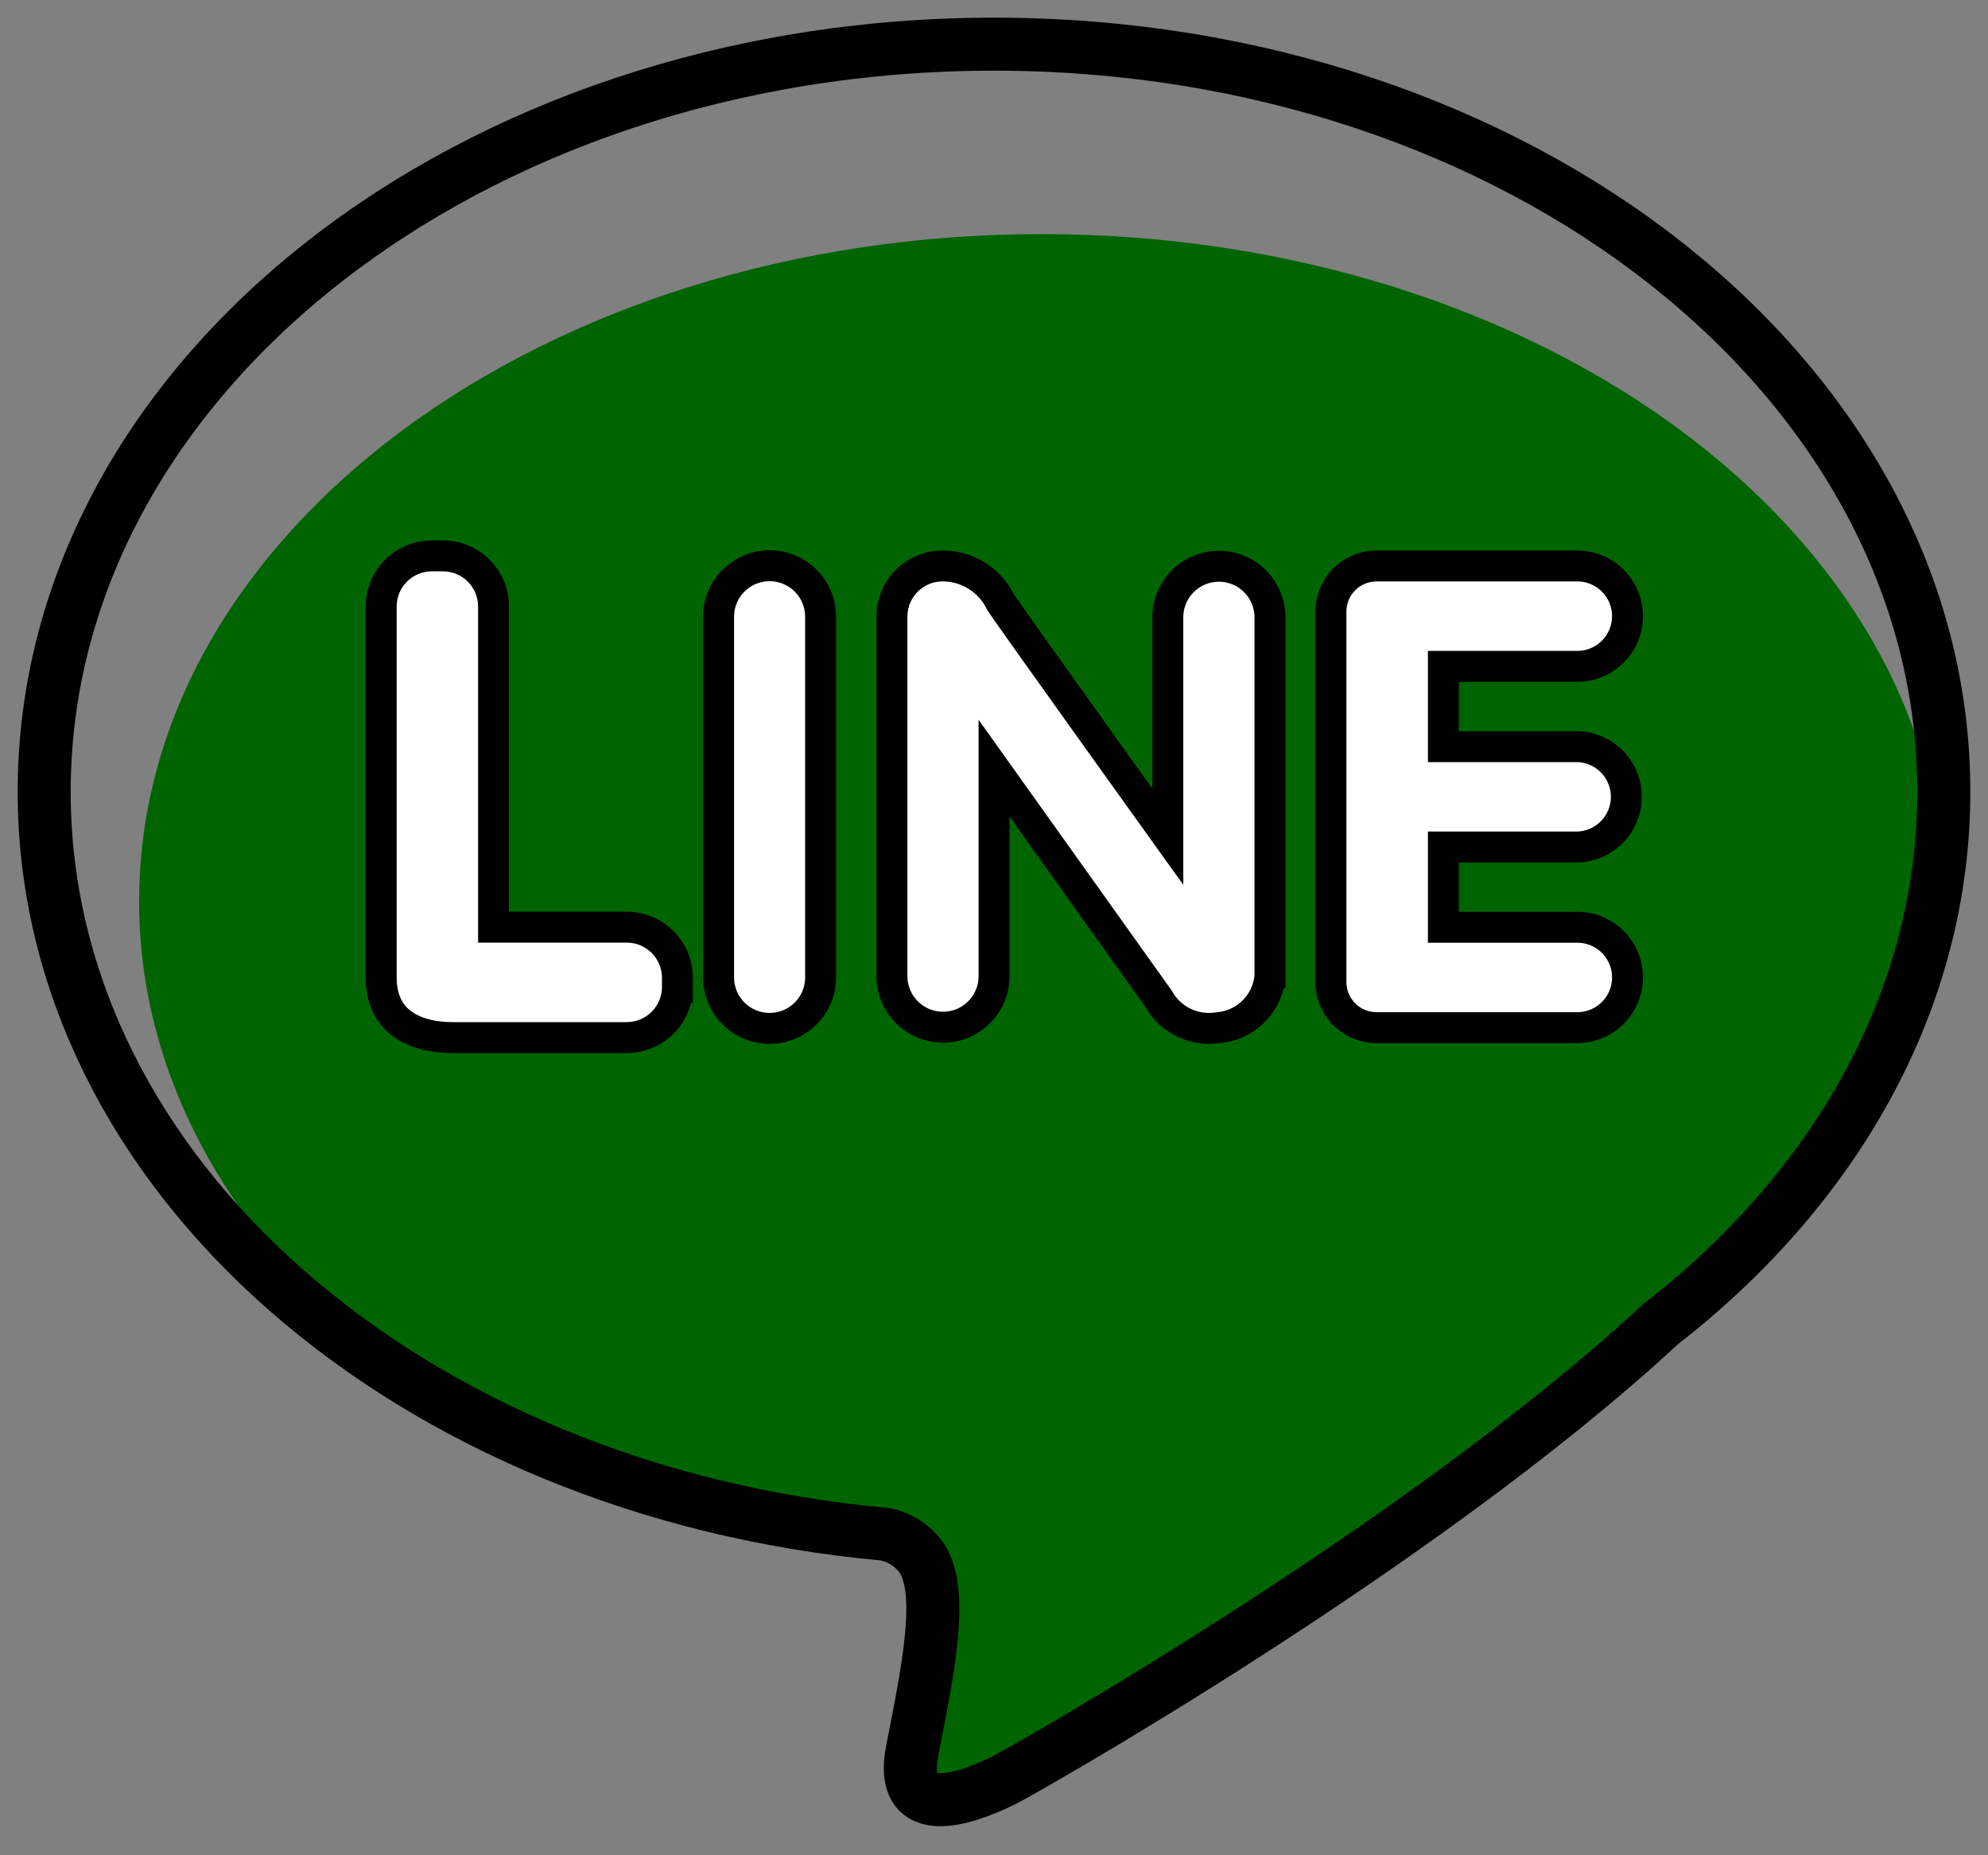 <svg width="45" height="42" viewBox="0 0 45 42" fill="none" xmlns="http://www.w3.org/2000/svg">
<rect x="0" y="0" width="45" height="42" fill="#808080" stroke="none"/>
<path d="M23.575 5.3C12.294 5.3 3.149 12.064 3.149 20.406C3.149 28.156 11.043 34.538 21.207 35.408C21.547 35.462 21.018 35.667 21.207 35.937C21.659 36.635 21.338 38.122 20.988 39.79C20.637 41.457 22.543 40.592 22.964 40.399C23.3 40.246 31.871 35.048 37.012 30.562C40.771 27.822 43.999 24.617 43.999 20.407C44.001 12.064 34.855 5.3 23.575 5.3Z" fill="#006400"/>
<path d="M22.501 1C10.626 1 1 8.577 1 17.924C1 26.605 9.309 33.756 20.009 34.73C20.366 34.791 20.683 34.998 20.882 35.301C21.357 36.083 21.02 37.748 20.651 39.617C20.282 41.484 22.288 40.515 22.731 40.299C23.084 40.127 32.175 35.003 37.586 29.978C41.544 26.908 44 22.641 44 17.924C44.001 8.577 34.375 1 22.501 1Z" stroke="black" stroke-width="1.2"/>
<path fill-rule="evenodd" clip-rule="evenodd" d="M14.178 23.489C14.811 23.494 15.328 22.985 15.334 22.353H15.334V22.125C15.328 21.492 14.81 20.983 14.177 20.989H11.172V13.72C11.169 13.416 11.046 13.126 10.829 12.913C10.613 12.7 10.32 12.582 10.016 12.584H9.785C9.481 12.582 9.188 12.7 8.971 12.913C8.755 13.126 8.631 13.416 8.629 13.72V22.125C8.629 23.249 9.553 23.489 10.247 23.489H14.178ZM17.421 23.281C18.058 23.281 18.575 22.764 18.575 22.127V13.961C18.575 13.324 18.058 12.807 17.421 12.807C16.783 12.807 16.266 13.324 16.266 13.961V22.127C16.266 22.764 16.783 23.281 17.421 23.281ZM28.744 22.127C28.679 22.733 28.195 23.208 27.588 23.263C27.042 23.356 26.496 23.095 26.226 22.611L22.501 17.388V22.125C22.486 22.753 21.974 23.254 21.346 23.254C20.718 23.254 20.205 22.753 20.19 22.125V13.947C20.193 13.644 20.316 13.353 20.533 13.14C20.749 12.927 21.042 12.809 21.346 12.812C21.906 12.815 22.415 13.138 22.656 13.644C23.014 14.173 26.435 18.942 26.435 18.942V13.947C26.45 13.32 26.963 12.819 27.591 12.819C28.218 12.819 28.732 13.32 28.747 13.947V22.125L28.744 22.127ZM36.662 17.47C36.459 17.119 36.084 16.902 35.678 16.902L35.678 16.903H32.672V15.085H35.678C36.09 15.095 36.475 14.88 36.684 14.525C36.893 14.169 36.893 13.729 36.684 13.373C36.475 13.018 36.09 12.803 35.678 12.813H31.17C30.896 12.81 30.632 12.916 30.436 13.108C30.241 13.3 30.129 13.561 30.127 13.835V22.242C30.13 22.516 30.241 22.777 30.436 22.969C30.632 23.161 30.896 23.267 31.169 23.264H35.678C36.09 23.273 36.475 23.059 36.684 22.703C36.892 22.348 36.892 21.907 36.684 21.552C36.475 21.197 36.09 20.982 35.678 20.992H32.672V19.175H35.678C36.084 19.175 36.459 18.958 36.662 18.606C36.864 18.255 36.864 17.822 36.662 17.47Z" fill="white"/>
<path d="M15.334 22.353V22.003H14.987L14.984 22.349L15.334 22.353ZM14.178 23.489L14.181 23.139H14.178V23.489ZM15.334 22.353V22.703H15.684V22.353H15.334ZM15.334 22.125H15.684L15.684 22.122L15.334 22.125ZM14.177 20.989V21.339L14.18 21.339L14.177 20.989ZM11.172 20.989H10.822V21.339H11.172V20.989ZM11.172 13.72H11.522L11.522 13.717L11.172 13.72ZM10.829 12.913L10.584 13.162L10.584 13.162L10.829 12.913ZM10.016 12.584V12.934L10.019 12.934L10.016 12.584ZM9.785 12.584L9.782 12.934H9.785V12.584ZM8.971 12.913L9.217 13.162L8.971 12.913ZM8.629 13.72L8.279 13.717V13.72H8.629ZM27.588 23.263L27.557 22.914L27.543 22.916L27.529 22.918L27.588 23.263ZM28.744 22.127L28.614 21.802L28.418 21.88L28.396 22.089L28.744 22.127ZM26.226 22.611L26.531 22.441L26.522 22.424L26.511 22.408L26.226 22.611ZM22.501 17.388L22.786 17.185L22.151 16.294V17.388H22.501ZM22.501 22.125L22.851 22.134V22.125H22.501ZM20.19 22.125H19.84L19.84 22.134L20.19 22.125ZM20.19 13.947L19.84 13.944V13.947H20.19ZM20.533 13.14L20.287 12.891L20.287 12.891L20.533 13.14ZM21.346 12.812L21.343 13.162L21.343 13.162L21.346 12.812ZM22.656 13.644L22.34 13.795L22.351 13.818L22.366 13.84L22.656 13.644ZM26.435 18.942L26.15 19.146L26.785 20.03V18.942H26.435ZM26.435 13.947L26.085 13.939V13.947H26.435ZM28.747 13.947H29.097L29.097 13.939L28.747 13.947ZM28.747 22.125L28.876 22.451L29.097 22.363V22.125H28.747ZM35.678 16.902V16.552H35.348L35.328 16.881L35.678 16.902ZM36.662 17.47L36.358 17.645L36.662 17.47ZM35.678 16.903V17.253H36.007L36.027 16.924L35.678 16.903ZM32.672 16.903H32.322V17.253H32.672V16.903ZM32.672 15.085V14.735H32.322V15.085H32.672ZM35.678 15.085L35.686 14.735H35.678V15.085ZM36.684 14.525L36.382 14.347L36.684 14.525ZM36.684 13.373L36.382 13.55V13.55L36.684 13.373ZM35.678 12.813V13.163L35.686 13.163L35.678 12.813ZM31.17 12.813L31.166 13.163H31.17V12.813ZM30.436 13.108L30.191 12.858L30.191 12.858L30.436 13.108ZM30.127 13.835L29.777 13.832V13.835H30.127ZM30.127 22.242H29.777L29.777 22.245L30.127 22.242ZM30.436 22.969L30.191 23.219V23.219L30.436 22.969ZM31.169 23.264V22.914L31.166 22.914L31.169 23.264ZM35.678 23.264L35.686 22.914H35.678V23.264ZM36.684 22.703L36.985 22.881L36.985 22.881L36.684 22.703ZM36.684 21.552L36.985 21.375L36.985 21.375L36.684 21.552ZM35.678 20.992V21.342L35.686 21.342L35.678 20.992ZM32.672 20.992H32.322V21.342H32.672V20.992ZM32.672 19.175V18.825H32.322V19.175H32.672ZM36.662 18.606L36.965 18.781L36.662 18.606ZM14.984 22.349C14.98 22.789 14.62 23.142 14.181 23.139L14.175 23.839C15.001 23.846 15.676 23.182 15.684 22.356L14.984 22.349ZM15.334 22.003H15.334V22.703H15.334V22.003ZM14.984 22.125V22.353H15.684V22.125H14.984ZM14.18 21.339C14.62 21.335 14.98 21.689 14.984 22.128L15.684 22.122C15.676 21.296 15.001 20.632 14.174 20.639L14.18 21.339ZM11.172 21.339H14.177V20.639H11.172V21.339ZM10.822 13.72V20.989H11.522V13.72H10.822ZM10.584 13.162C10.735 13.31 10.82 13.512 10.822 13.723L11.522 13.717C11.518 13.321 11.358 12.941 11.075 12.663L10.584 13.162ZM10.019 12.934C10.23 12.932 10.433 13.014 10.584 13.162L11.075 12.663C10.792 12.385 10.41 12.231 10.013 12.234L10.019 12.934ZM9.785 12.934H10.016V12.234H9.785V12.934ZM9.217 13.162C9.367 13.014 9.571 12.932 9.782 12.934L9.788 12.234C9.391 12.231 9.009 12.385 8.726 12.663L9.217 13.162ZM8.979 13.723C8.981 13.512 9.066 13.31 9.217 13.162L8.726 12.663C8.443 12.941 8.282 13.321 8.279 13.717L8.979 13.723ZM8.979 22.125V13.72H8.279V22.125H8.979ZM10.247 23.139C9.93 23.139 9.602 23.082 9.365 22.932C9.152 22.799 8.979 22.572 8.979 22.125H8.279C8.279 22.803 8.568 23.258 8.991 23.525C9.389 23.776 9.871 23.839 10.247 23.839V23.139ZM14.178 23.139H10.247V23.839H14.178V23.139ZM18.225 22.127C18.225 22.571 17.865 22.931 17.421 22.931V23.631C18.252 23.631 18.925 22.957 18.925 22.127H18.225ZM18.225 13.961V22.127H18.925V13.961H18.225ZM17.421 13.157C17.865 13.157 18.225 13.517 18.225 13.961H18.925C18.925 13.13 18.252 12.457 17.421 12.457V13.157ZM16.616 13.961C16.616 13.517 16.976 13.157 17.421 13.157V12.457C16.59 12.457 15.916 13.13 15.916 13.961H16.616ZM16.616 22.127V13.961H15.916V22.127H16.616ZM17.421 22.931C16.976 22.931 16.616 22.571 16.616 22.127H15.916C15.916 22.957 16.59 23.631 17.421 23.631V22.931ZM27.619 23.612C28.393 23.542 29.009 22.936 29.092 22.164L28.396 22.089C28.349 22.529 27.997 22.875 27.557 22.914L27.619 23.612ZM25.92 22.782C26.263 23.395 26.954 23.726 27.647 23.608L27.529 22.918C27.129 22.986 26.729 22.795 26.531 22.441L25.92 22.782ZM22.216 17.591L25.941 22.815L26.511 22.408L22.786 17.185L22.216 17.591ZM22.851 22.125V17.388H22.151V22.125H22.851ZM21.346 23.604C22.164 23.604 22.832 22.951 22.851 22.134L22.151 22.117C22.141 22.555 21.784 22.904 21.346 22.904V23.604ZM19.84 22.134C19.86 22.951 20.528 23.604 21.346 23.604V22.904C20.908 22.904 20.551 22.555 20.54 22.117L19.84 22.134ZM19.84 13.947V22.125H20.54V13.947H19.84ZM20.287 12.891C20.005 13.169 19.844 13.548 19.84 13.944L20.54 13.95C20.542 13.739 20.628 13.538 20.778 13.39L20.287 12.891ZM21.349 12.462C20.952 12.458 20.57 12.613 20.287 12.891L20.778 13.39C20.929 13.242 21.132 13.16 21.343 13.162L21.349 12.462ZM22.972 13.493C22.673 12.867 22.042 12.466 21.348 12.462L21.343 13.162C21.769 13.164 22.157 13.41 22.34 13.795L22.972 13.493ZM26.435 18.942C26.719 18.738 26.719 18.738 26.719 18.738C26.719 18.738 26.719 18.738 26.719 18.738C26.719 18.738 26.719 18.738 26.718 18.737C26.718 18.737 26.718 18.736 26.717 18.735C26.715 18.732 26.713 18.729 26.709 18.724C26.703 18.715 26.693 18.702 26.681 18.684C26.656 18.649 26.619 18.598 26.572 18.532C26.477 18.401 26.342 18.212 26.179 17.985C25.853 17.529 25.414 16.917 24.964 16.288C24.062 15.026 23.122 13.707 22.946 13.447L22.366 13.84C22.549 14.109 23.497 15.44 24.395 16.695C24.845 17.324 25.284 17.937 25.61 18.392C25.773 18.62 25.908 18.808 26.003 18.94C26.05 19.006 26.087 19.057 26.112 19.092C26.124 19.11 26.134 19.123 26.14 19.132C26.144 19.137 26.146 19.14 26.148 19.142C26.149 19.144 26.149 19.145 26.15 19.145C26.15 19.145 26.15 19.146 26.15 19.146C26.15 19.146 26.15 19.146 26.15 19.146C26.15 19.146 26.15 19.146 26.435 18.942ZM26.085 13.947V18.942H26.785V13.947H26.085ZM27.591 12.469C26.773 12.469 26.105 13.121 26.085 13.939L26.785 13.956C26.795 13.518 27.153 13.169 27.591 13.169V12.469ZM29.097 13.939C29.077 13.121 28.409 12.469 27.591 12.469V13.169C28.029 13.169 28.386 13.518 28.397 13.956L29.097 13.939ZM29.097 22.125V13.947H28.397V22.125H29.097ZM28.873 22.452L28.876 22.451L28.618 21.8L28.614 21.802L28.873 22.452ZM35.678 17.252C35.958 17.252 36.218 17.402 36.358 17.645L36.965 17.295C36.699 16.835 36.209 16.552 35.678 16.552V17.252ZM36.027 16.924L36.027 16.924L35.328 16.881L35.328 16.881L36.027 16.924ZM32.672 17.253H35.678V16.553H32.672V17.253ZM32.322 15.085V16.903H33.022V15.085H32.322ZM35.678 14.735H32.672V15.435H35.678V14.735ZM36.382 14.347C36.237 14.593 35.971 14.742 35.686 14.735L35.669 15.435C36.209 15.447 36.712 15.167 36.985 14.702L36.382 14.347ZM36.382 13.55C36.526 13.796 36.526 14.101 36.382 14.347L36.985 14.702C37.259 14.237 37.259 13.661 36.985 13.196L36.382 13.55ZM35.686 13.163C35.971 13.156 36.237 13.305 36.382 13.55L36.985 13.196C36.712 12.731 36.209 12.45 35.669 12.463L35.686 13.163ZM31.17 13.163H35.678V12.463H31.17V13.163ZM30.681 13.358C30.81 13.231 30.985 13.161 31.166 13.163L31.174 12.463C30.807 12.459 30.453 12.601 30.191 12.858L30.681 13.358ZM30.477 13.838C30.479 13.657 30.552 13.484 30.681 13.358L30.191 12.858C29.929 13.115 29.78 13.465 29.777 13.832L30.477 13.838ZM30.477 22.242V13.835H29.777V22.242H30.477ZM30.681 22.719C30.552 22.593 30.479 22.42 30.477 22.239L29.777 22.245C29.78 22.612 29.929 22.962 30.191 23.219L30.681 22.719ZM31.166 22.914C30.985 22.916 30.811 22.846 30.681 22.719L30.191 23.219C30.453 23.476 30.807 23.618 31.174 23.614L31.166 22.914ZM35.678 22.914H31.169V23.614H35.678V22.914ZM36.382 22.526C36.237 22.772 35.971 22.92 35.686 22.914L35.669 23.613C36.208 23.626 36.712 23.346 36.985 22.881L36.382 22.526ZM36.382 21.729C36.526 21.975 36.526 22.28 36.382 22.526L36.985 22.881C37.259 22.416 37.259 21.839 36.985 21.375L36.382 21.729ZM35.686 21.342C35.971 21.335 36.237 21.483 36.382 21.729L36.985 21.375C36.712 20.91 36.208 20.629 35.669 20.642L35.686 21.342ZM32.672 21.342H35.678V20.642H32.672V21.342ZM32.322 19.175V20.992H33.022V19.175H32.322ZM35.678 18.825H32.672V19.525H35.678V18.825ZM36.358 18.431C36.218 18.675 35.958 18.825 35.678 18.825V19.525C36.209 19.525 36.699 19.241 36.965 18.781L36.358 18.431ZM36.358 17.645C36.499 17.888 36.499 18.188 36.358 18.431L36.965 18.781C37.23 18.322 37.23 17.755 36.965 17.295L36.358 17.645Z" fill="black"/>
</svg>
